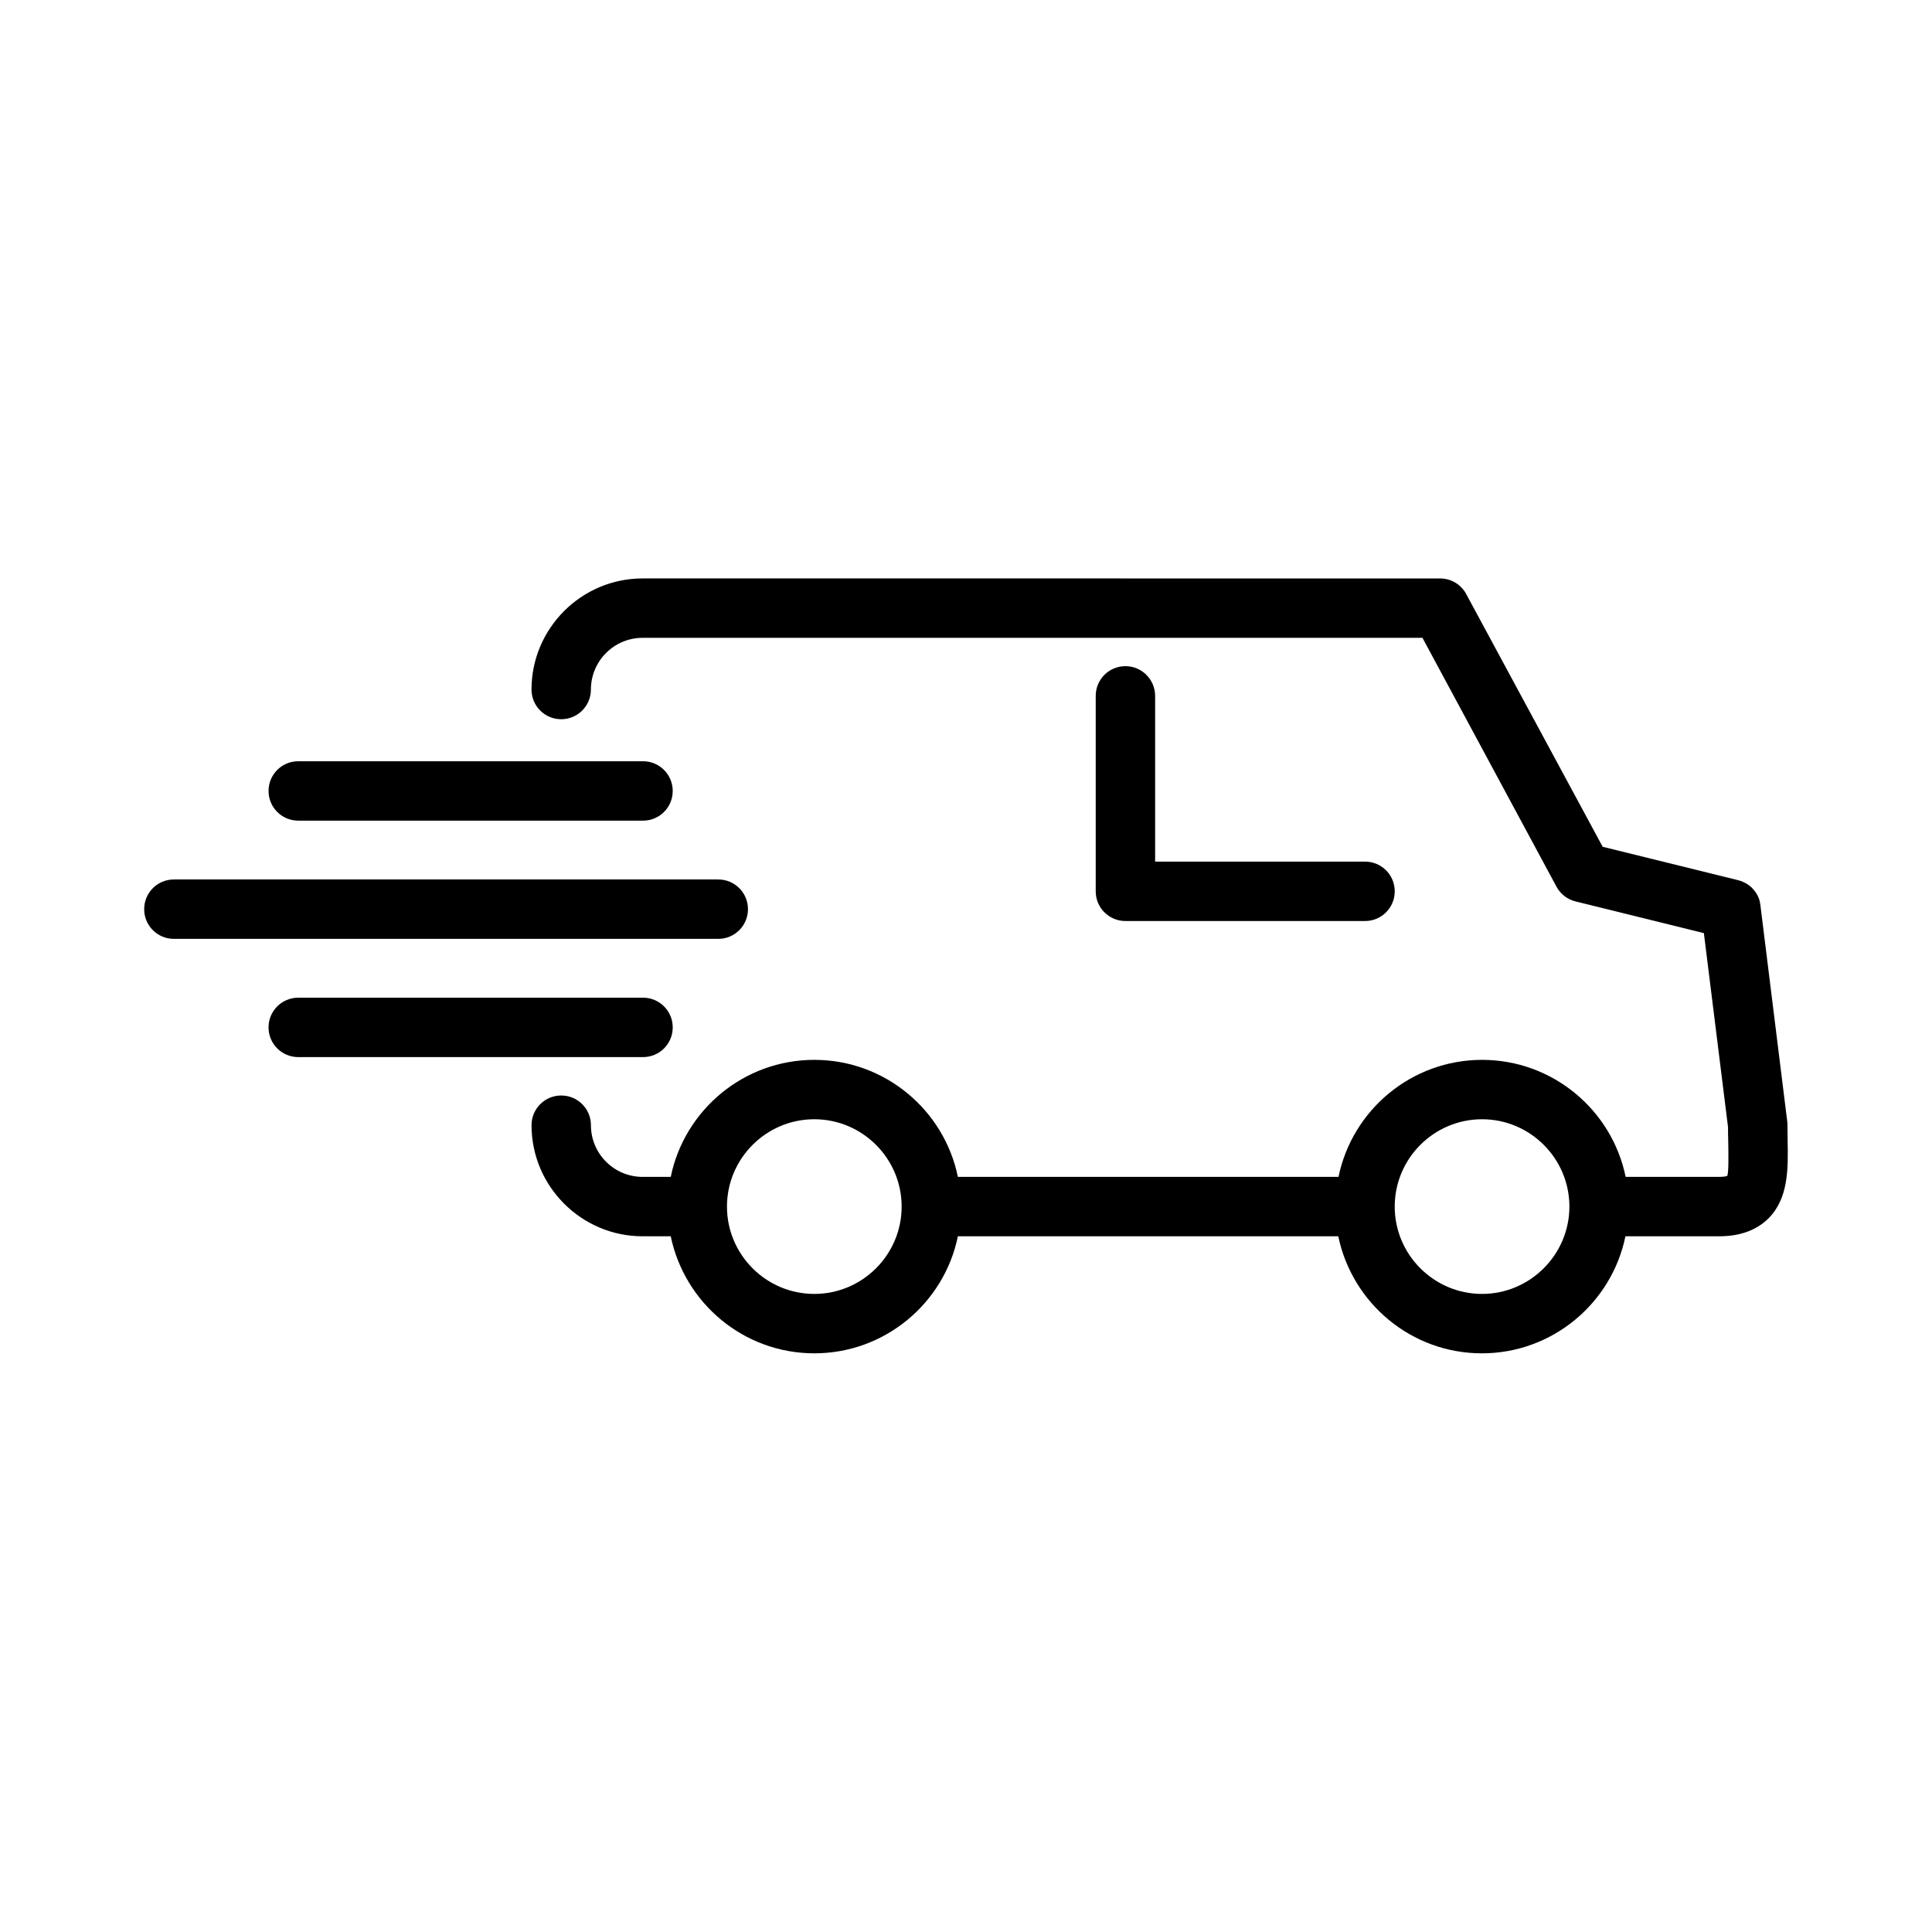 <?xml version="1.0" encoding="UTF-8"?>
<!-- Uploaded to: ICON Repo, www.iconrepo.com, Generator: ICON Repo Mixer Tools -->
<svg fill="#000000" width="800px" height="800px" version="1.1" viewBox="144 144 512 512" xmlns="http://www.w3.org/2000/svg">
 <g>
  <path d="m617.74 446.07c0-1.258-0.051-2.57-0.051-3.883 0-0.316 0-0.629-0.051-0.996l-7.086-57.098c-0.051-0.523-0.156-0.996-0.262-1.469-0.316-1.156-0.945-2.152-1.68-2.992-0.734-0.84-1.625-1.469-2.731-1.941-0.473-0.211-0.945-0.367-1.418-0.473l-35.738-8.816-36.16-66.965c-1.363-2.57-4.039-4.144-6.926-4.144l-211.34-0.004c-16.215 0-29.441 13.227-29.441 29.441 0 4.356 3.516 7.871 7.871 7.871 4.356 0 7.871-3.516 7.871-7.871 0-7.559 6.141-13.699 13.699-13.699h206.67l35.531 65.973c1.051 1.941 2.887 3.359 5.039 3.883l34.008 8.398 6.402 51.43c0 1.258 0 2.465 0.051 3.621 0.051 3.305 0.156 8.344-0.262 9.289 0 0-0.523 0.262-2.098 0.262h-24.824c-3.621-17.688-19.312-31.016-38.047-31.016s-34.426 13.328-38.047 31.016h-100.87c-3.621-17.688-19.312-31.016-38.047-31.016s-34.426 13.328-38.047 31.016h-7.453c-7.559 0-13.699-6.141-13.699-13.699 0-4.356-3.516-7.871-7.871-7.871s-7.871 3.516-7.871 7.871c0 16.215 13.227 29.441 29.441 29.441h7.453c3.672 17.688 19.312 31.016 38.047 31.016s34.426-13.328 38.047-31.016h100.81c3.672 17.688 19.312 31.016 38.047 31.016s34.426-13.328 38.047-31.016h24.824c5.562 0 9.973-1.625 13.121-4.777 5.301-5.352 5.195-13.168 5.039-20.781zm-257.94 40.832c-12.754 0-23.145-10.391-23.145-23.145 0-12.754 10.391-23.145 23.145-23.145s23.145 10.391 23.145 23.145c0 12.754-10.391 23.145-23.145 23.145zm176.96 0c-12.754 0-23.145-10.391-23.145-23.145 0-12.754 10.391-23.145 23.145-23.145 12.754 0 23.145 10.391 23.145 23.145 0 12.754-10.445 23.145-23.145 23.145z"/>
  <path d="m223.04 361.48h91.367c4.356 0 7.871-3.516 7.871-7.871s-3.516-7.871-7.871-7.871h-91.367c-4.356 0-7.871 3.516-7.871 7.871s3.516 7.871 7.871 7.871z"/>
  <path d="m342.22 384.94c0-4.356-3.516-7.871-7.871-7.871h-144.27c-4.356 0-7.871 3.516-7.871 7.871s3.516 7.871 7.871 7.871h144.27c4.356 0 7.871-3.516 7.871-7.871z"/>
  <path d="m322.28 416.27c0-4.356-3.516-7.871-7.871-7.871h-91.371c-4.356 0-7.871 3.516-7.871 7.871s3.516 7.871 7.871 7.871h91.367c4.356 0.004 7.875-3.512 7.875-7.871z"/>
  <path d="m442.25 320.54c-4.356 0-7.871 3.516-7.871 7.871v51.797c0 4.356 3.516 7.871 7.871 7.871h63.5c4.356 0 7.871-3.516 7.871-7.871 0-4.356-3.516-7.871-7.871-7.871h-55.629v-43.926c0-4.301-3.516-7.871-7.871-7.871z"/>
 </g>
</svg>
